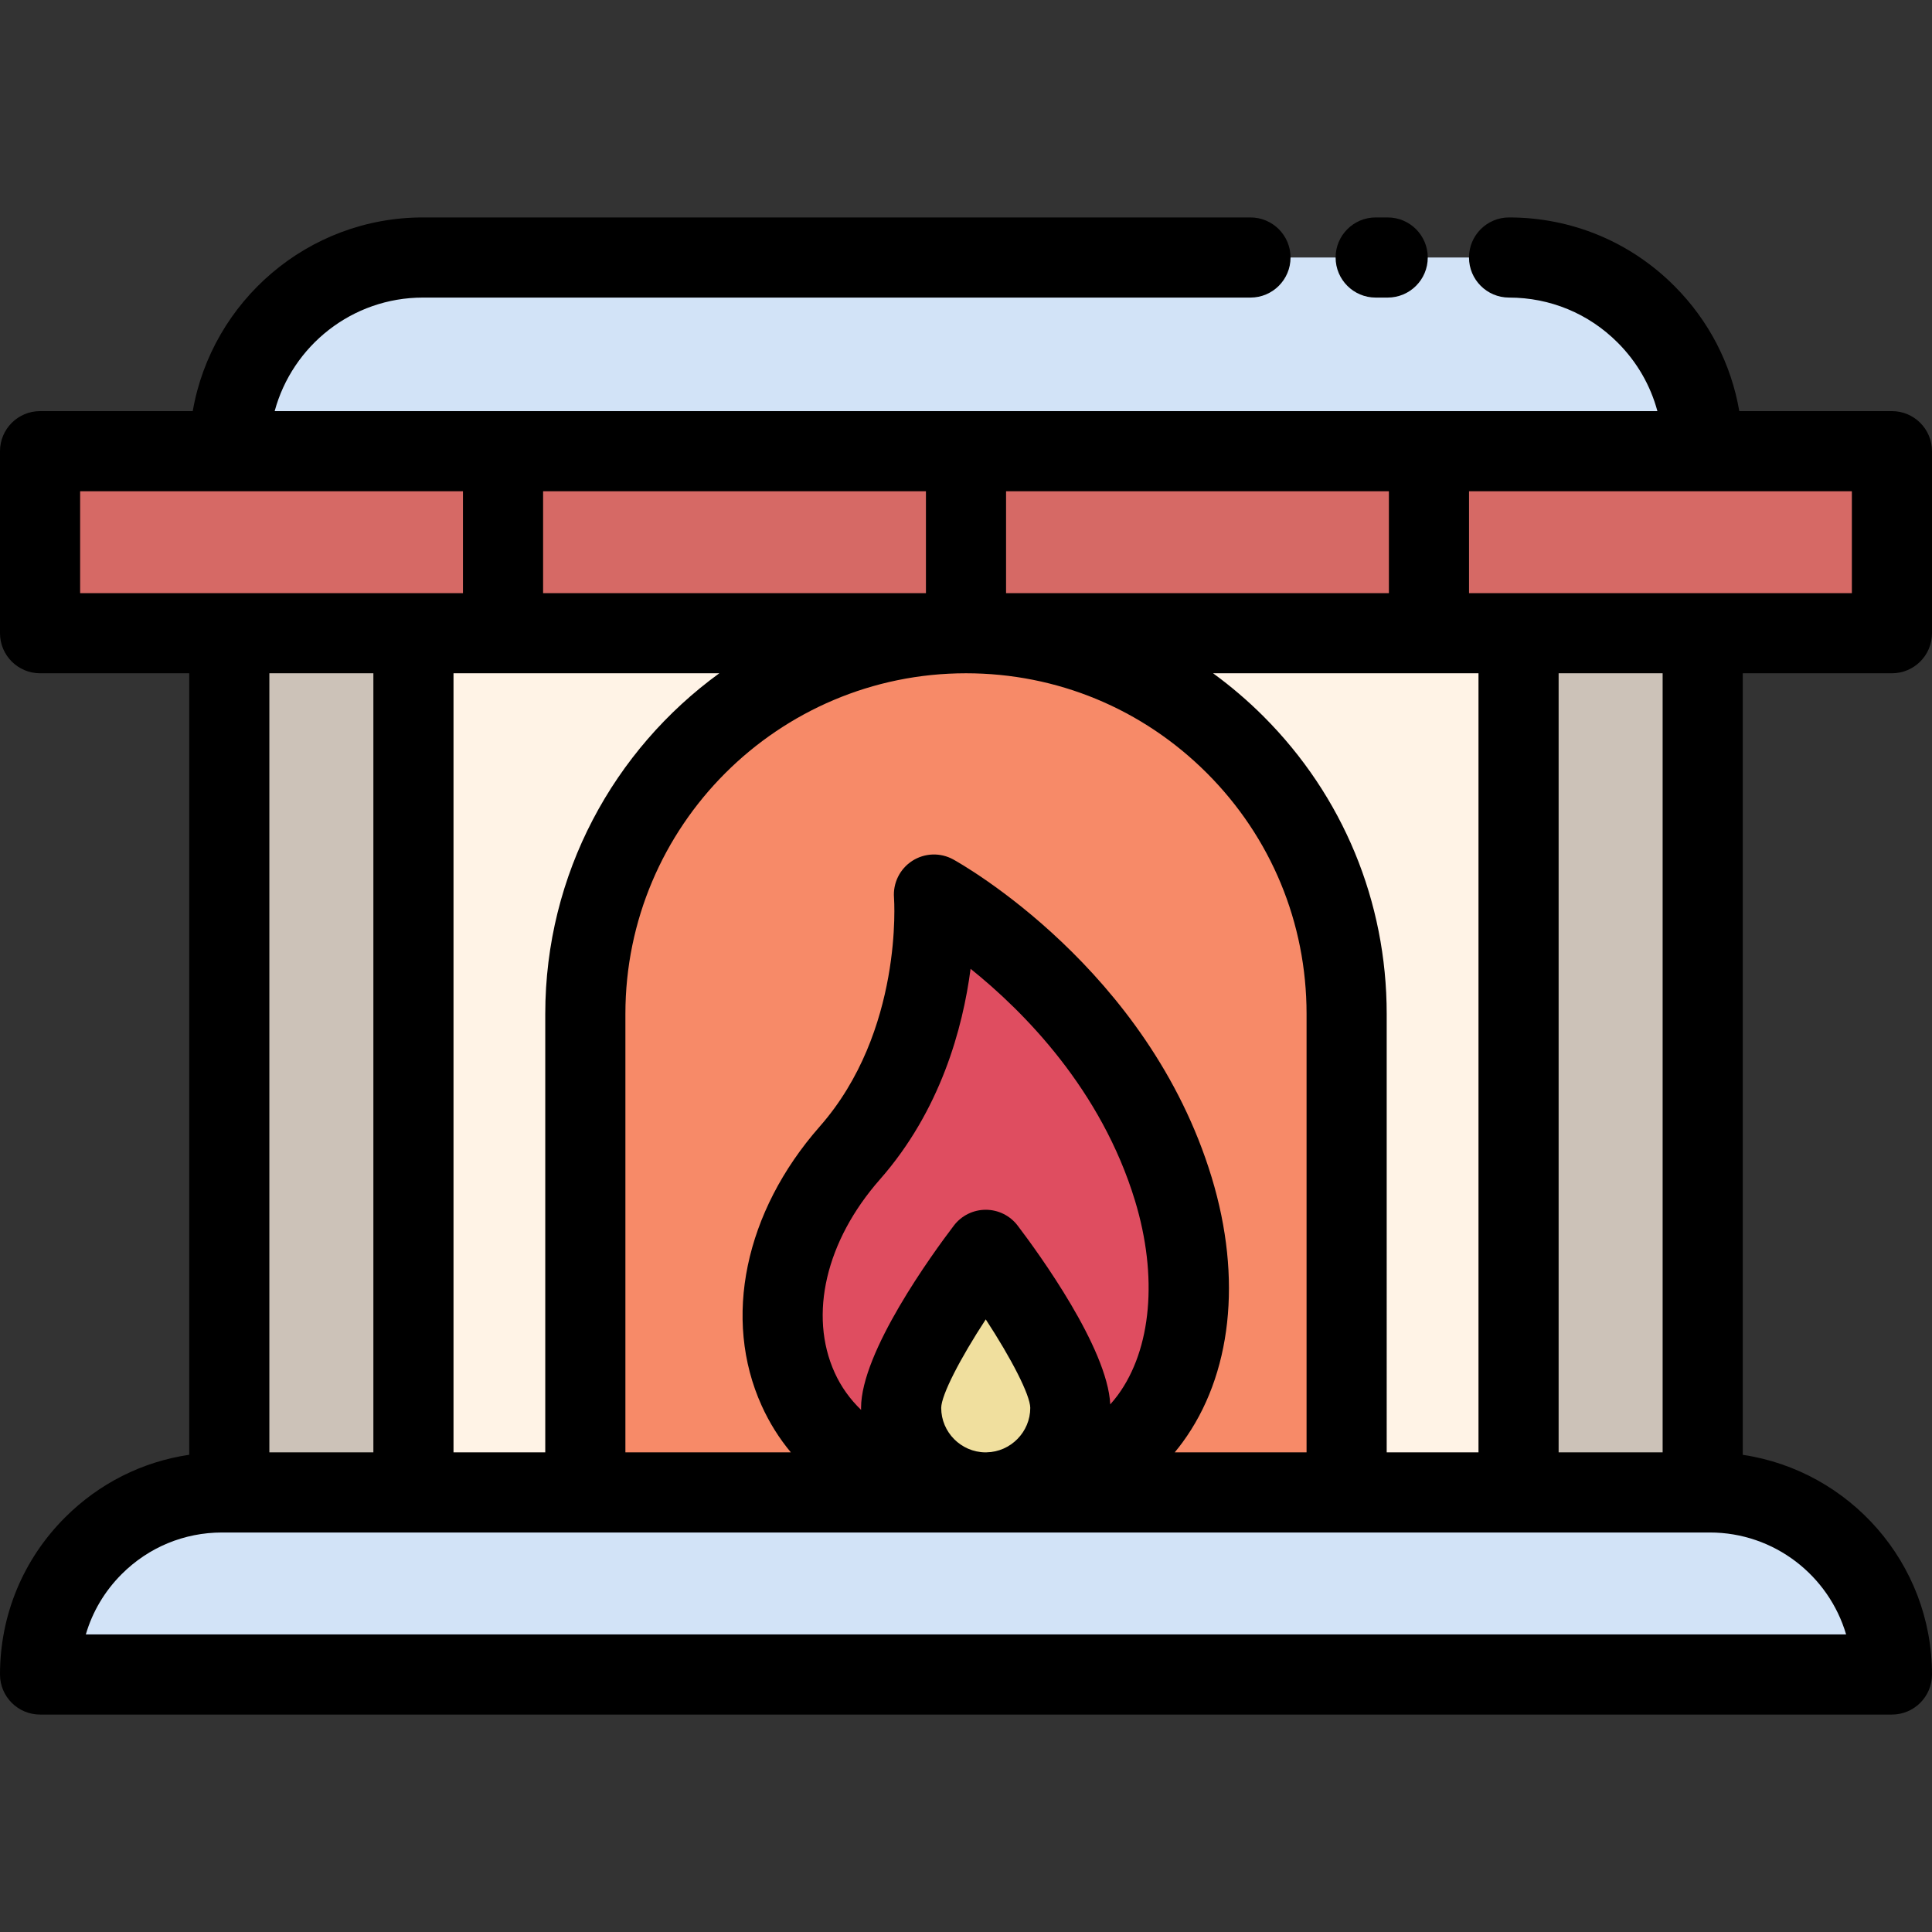 <?xml version="1.0" encoding="iso-8859-1"?>
<!-- Uploaded to: SVG Repo, www.svgrepo.com, Generator: SVG Repo Mixer Tools -->
<svg version="1.1" id="Layer_1" xmlns="http://www.w3.org/2000/svg" xmlns:xlink="http://www.w3.org/1999/xlink" 
	 viewBox="0 0 512 512" xml:space="preserve">
<rect x="0" y="0" width="512" height="512" fill="#333333" stroke="none"/>
<polygon style="fill:#D66965;" points="501.382,119.57 501.382,167.807 451.233,167.807 402.433,167.807 378.691,167.807 
	378.691,119.57 451.233,119.57 "/>
<path style="fill:#D2E3F7;" d="M501.382,443.759H10.618c0-13.326,5.394-25.388,14.133-34.116
	c8.728-8.728,20.79-14.133,34.116-14.133h1.901h48.8h45.551h105.628c0.117,0,0.223,0,0.34,0c0.053,0,0.096,0,0.149,0h95.636h45.562
	h48.8h1.901C479.785,395.51,501.382,417.118,501.382,443.759z"/>
<rect x="402.433" y="167.807" style="fill:#CCC2B8;" width="48.8" height="227.703"/>
<path style="fill:#D2E3F7;" d="M451.233,119.57h-72.542H256H133.309H60.767c0-28.35,22.977-51.327,51.317-51.327h287.833
	c14.164,0,27.002,5.744,36.282,15.035C445.489,92.568,451.233,105.395,451.233,119.57z"/>
<path style="fill:#FFF3E6;" d="M402.433,167.807V395.51h-45.562V268.689c0-27.851-11.287-53.079-29.539-71.332
	c-18.263-18.252-43.47-29.55-71.332-29.55h122.691H402.433z"/>
<rect x="256" y="119.57" style="fill:#D66965;" width="122.691" height="48.238"/>
<path style="fill:#F78A68;" d="M356.871,268.689V395.51h-95.636c0.127,0,0.255,0,0.382-0.011
	c47.781-0.488,61.202-41.336,49.331-80.389c-15.746-51.752-63.443-78.042-63.443-78.042s3.122,39.595-22.298,68.486
	c-33.627,38.225-18.252,89.956,35.538,89.956H155.118V268.689c0-55.713,45.169-100.882,100.882-100.882
	c27.862,0,53.069,11.298,71.332,29.55C345.584,215.61,356.871,240.838,356.871,268.689z"/>
<path style="fill:#DF4D60;" d="M310.948,315.111c11.871,39.053-1.55,79.9-49.331,80.389c12.2-0.202,22.032-10.151,22.032-22.404
	c0-12.381-22.415-41.877-22.415-41.877s-22.425,29.497-22.425,41.877c0,12.327,9.96,22.33,22.277,22.415c-0.117,0-0.223,0-0.34,0
	c-53.791,0-69.166-51.731-35.538-89.956c25.419-28.892,22.298-68.486,22.298-68.486S295.202,263.359,310.948,315.111z"/>
<path style="fill:#F0DF9E;" d="M283.649,373.096c0,12.253-9.832,22.202-22.032,22.404c-0.17,0.011-0.35,0.011-0.531,0.011
	c-12.317-0.085-22.277-10.087-22.277-22.415c0-12.381,22.425-41.877,22.425-41.877S283.649,360.715,283.649,373.096z"/>
<rect x="133.309" y="119.57" style="fill:#D66965;" width="122.691" height="48.238"/>
<path style="fill:#FFF3E6;" d="M133.309,167.807H256c-55.713,0-100.882,45.169-100.882,100.882V395.51h-45.551V167.807H133.309z"/>
<polygon style="fill:#D66965;" points="133.309,119.57 133.309,167.807 109.567,167.807 60.767,167.807 10.618,167.807 
	10.618,119.57 60.767,119.57 "/>
<rect x="60.767" y="167.807" style="fill:#CCC2B8;" width="48.8" height="227.703"/>
<path d="M501.382,178.425c5.863,0,10.618-4.755,10.618-10.618V119.57c0-5.863-4.755-10.618-10.618-10.618h-40.451
	c-2.149-12.504-8.068-24.024-17.221-33.177c-11.688-11.705-27.242-18.15-43.793-18.15c-5.863,0-10.618,4.755-10.618,10.618
	s4.755,10.618,10.618,10.618c10.874,0,21.091,4.233,28.774,11.925c5.118,5.118,8.707,11.359,10.534,18.165H72.789
	c4.68-17.316,20.525-30.091,39.295-30.091h219.304c5.863,0,10.618-4.755,10.618-10.618s-4.755-10.618-10.618-10.618H112.084
	c-30.53,0-55.954,22.214-61.006,51.327h-40.46C4.755,108.951,0,113.706,0,119.569v48.238c0,5.863,4.755,10.618,10.618,10.618h39.53
	v207.104c-12.414,1.833-23.868,7.569-32.902,16.601C6.126,413.239,0,428.023,0,443.759c0,5.863,4.755,10.618,10.618,10.618h490.764
	c5.863,0,10.618-4.755,10.618-10.618c0-29.498-21.809-53.991-50.149-58.217V178.425H501.382z M334.839,189.846
	c-4.192-4.19-8.662-7.997-13.362-11.422h57.214h13.124v206.467h-24.326V268.689C367.489,238.903,355.894,210.904,334.839,189.846z
	 M266.618,130.188h101.455v27.002H266.618V130.188z M319.824,204.865c17.043,17.044,26.429,39.709,26.429,63.824v116.203h-34.94
	c0.73-0.88,1.415-1.755,2.046-2.615c13.075-17.832,15.9-43.438,7.748-70.257c-16.809-55.242-66.374-83.092-68.475-84.251
	c-3.42-1.886-7.598-1.742-10.88,0.376c-3.282,2.116-5.137,5.863-4.83,9.757c0.027,0.351,2.512,35.41-19.685,60.637
	c-19.897,22.618-25.796,50.958-15.395,73.96c2.06,4.556,4.661,8.694,7.742,12.391h-43.847V268.689
	c0-49.772,40.492-90.265,90.264-90.265C280.096,178.425,302.765,187.815,319.824,204.865z M261.441,384.883
	c-0.098,0.002-0.195,0.005-0.292,0.01h-0.022c-6.454-0.063-11.698-5.347-11.698-11.793c0.041-3.435,5.003-13.048,11.805-23.452
	c6.799,10.404,11.756,20.017,11.798,23.45C273.031,379.49,267.832,384.777,261.441,384.883z M296.234,369.719
	c-0.63,0.859-1.306,1.669-2.003,2.456c-0.735-14.935-18.894-39.947-24.542-47.38c-2.008-2.642-5.135-4.194-8.453-4.194
	c0,0,0,0-0.001,0c-3.317,0-6.444,1.551-8.453,4.192c-5.769,7.588-24.59,33.496-24.59,48.303c0,0.182,0.011,0.361,0.014,0.542
	c-2.933-2.822-5.312-6.119-7.015-9.885c-6.919-15.301-2.324-34.914,11.989-51.184c16.123-18.326,21.99-40.194,24.036-55.829
	c14.155,11.368,34.608,31.993,43.574,61.46C306.885,338.256,305.183,357.516,296.234,369.719z M143.927,130.188h101.455v27.002
	H143.927V130.188z M190.624,178.425c-27.927,20.284-46.124,53.187-46.124,90.265v116.202h-24.315V178.425h13.124H190.624z
	 M21.236,157.189v-27.002h39.53h61.924v27.002h-13.124h-48.8H21.236z M98.948,178.425v206.467H71.384V178.425H98.948z
	 M489.239,433.141H22.745c1.749-5.983,4.982-11.463,9.514-15.99c7.108-7.109,16.558-11.024,26.608-11.024h1.901h48.8h45.551h105.628
	h0.265h0.073h0.15h95.636h45.562h48.8h1.901C470.198,406.128,484.646,417.545,489.239,433.141z M413.051,384.892V178.425h27.564
	v206.467H413.051z M451.233,157.189h-48.8h-13.124v-27.002h61.924h39.531v27.002H451.233z"/>
<path d="M364.569,78.86h3.185c5.863,0,10.618-4.755,10.618-10.618s-4.755-10.618-10.618-10.618h-3.185
	c-5.863,0-10.618,4.755-10.618,10.618S358.705,78.86,364.569,78.86z"/>
</svg>